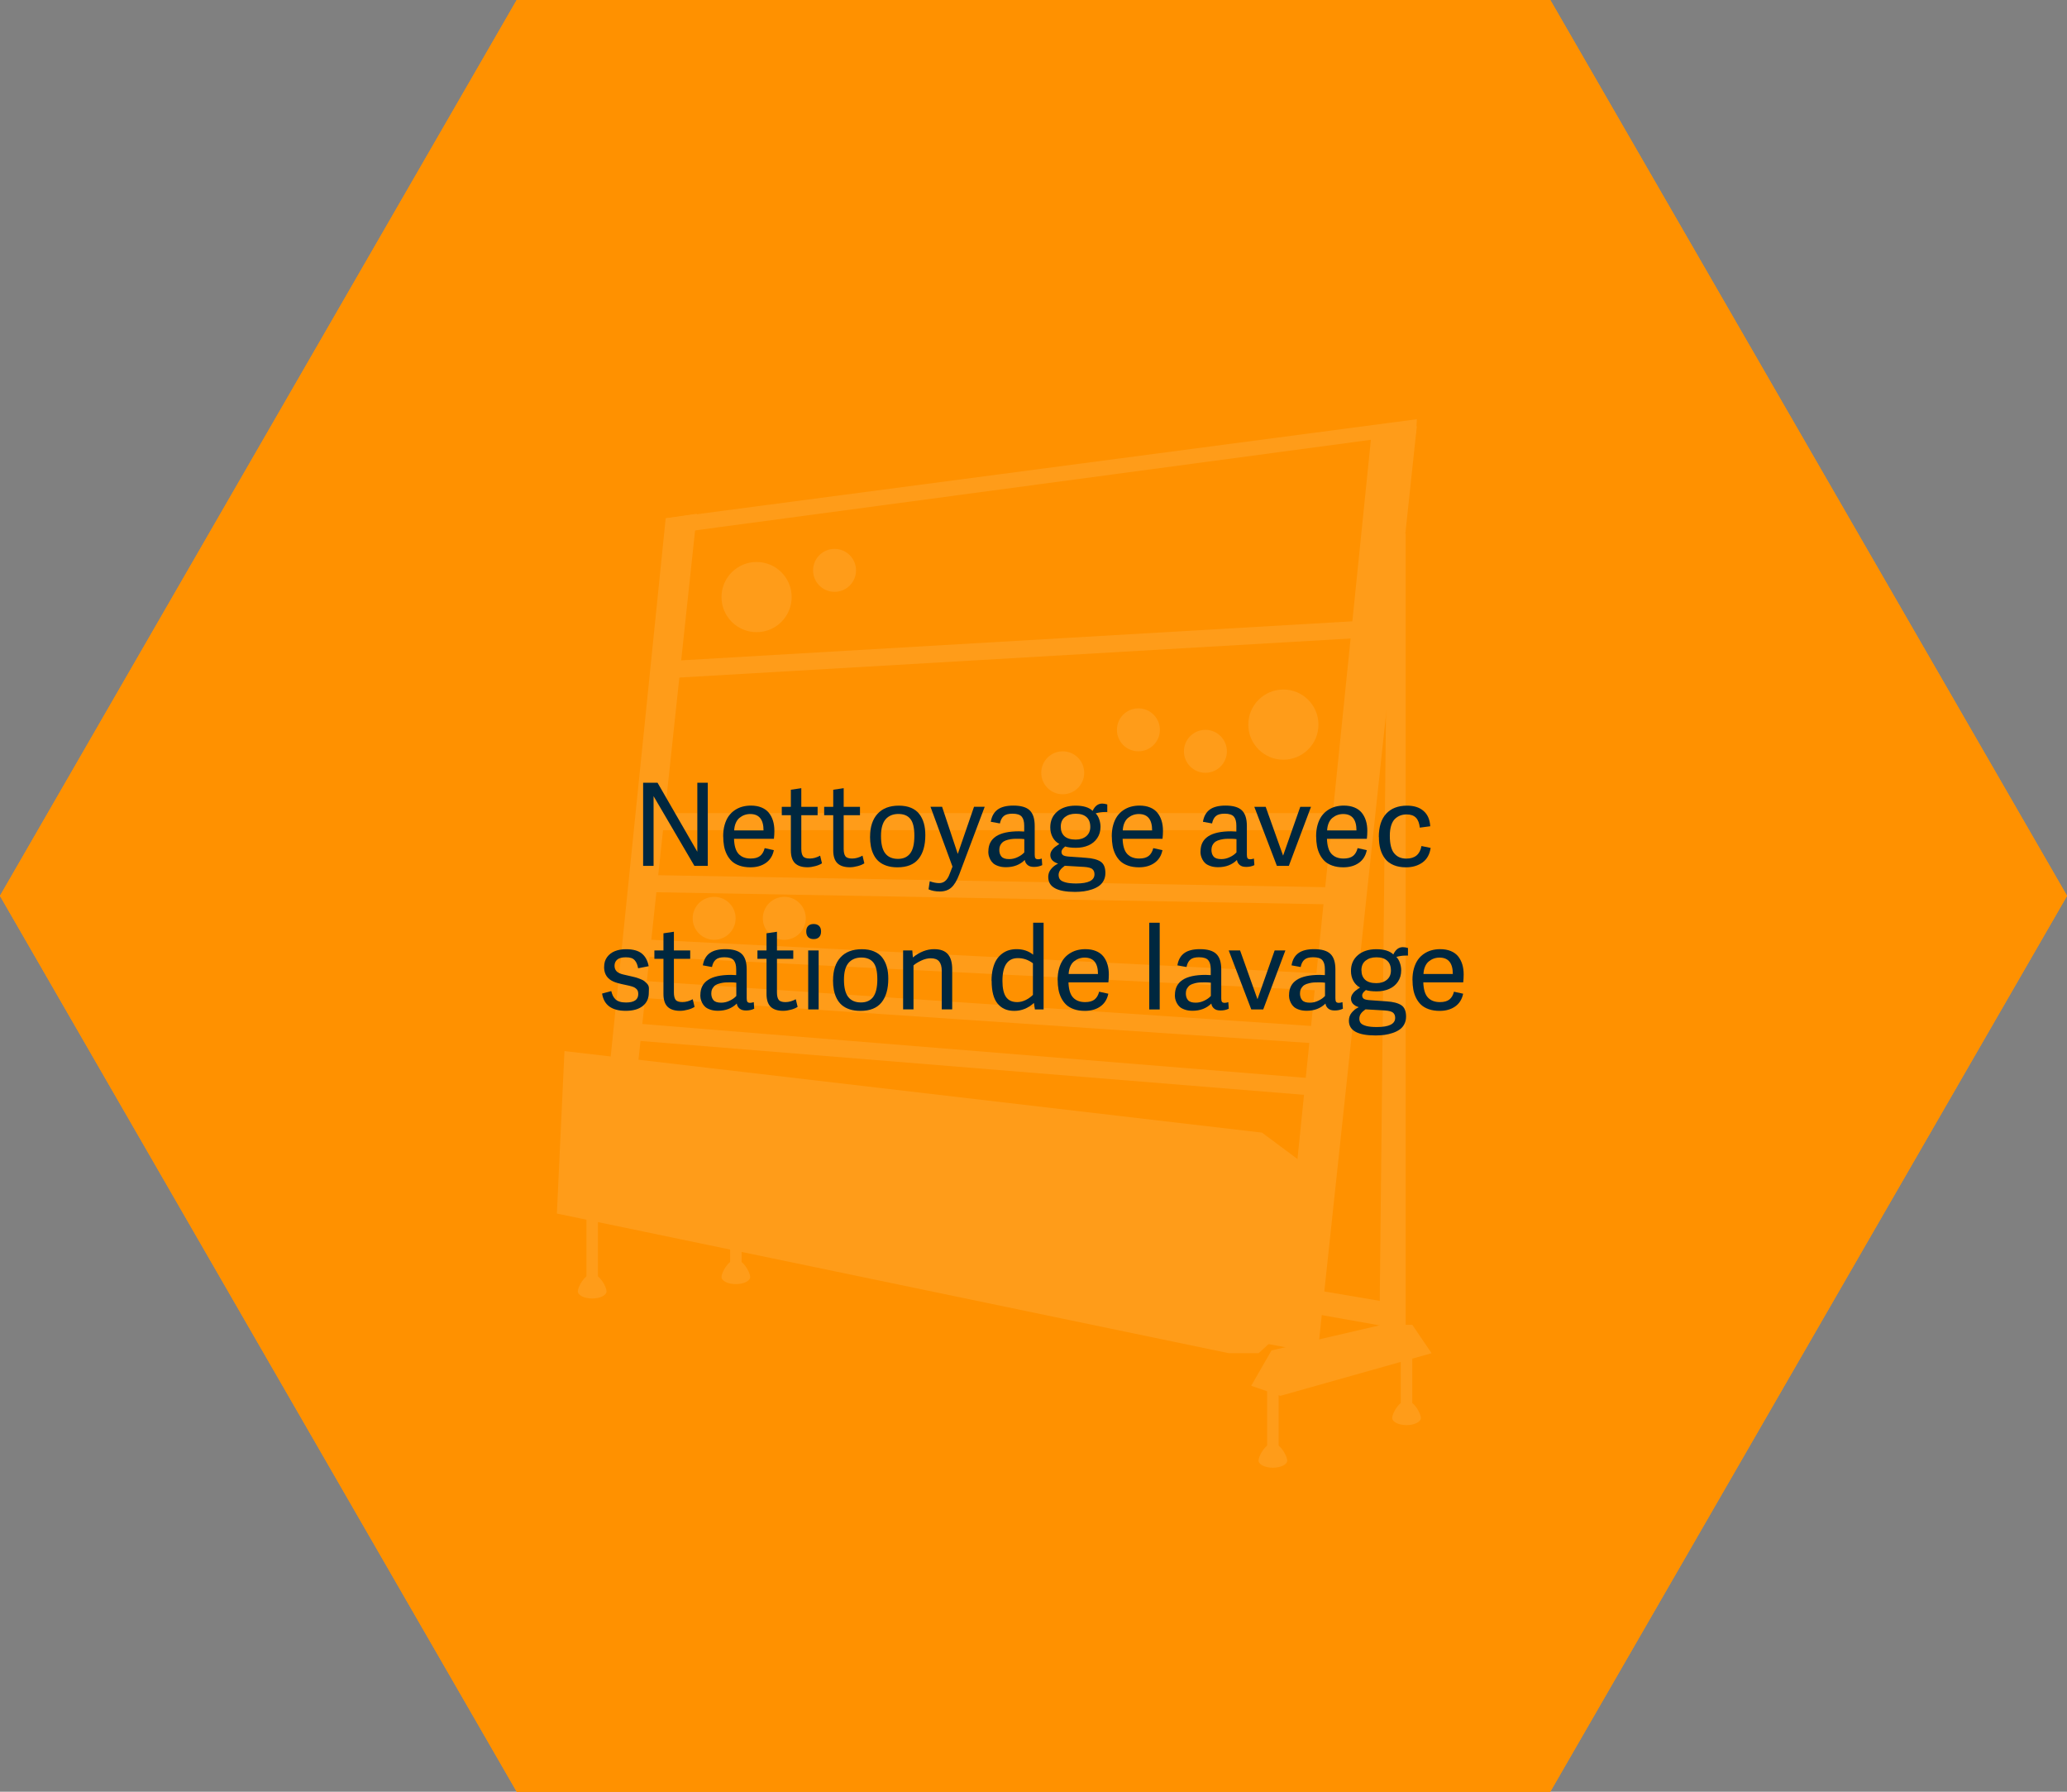 <?xml version="1.0" encoding="UTF-8"?>
<svg xmlns="http://www.w3.org/2000/svg" id="Ebene_2" viewBox="0 0 360 312">
  <rect x="0" y="0" width="360" height="312" fill="#808080" stroke="none"/>
  <defs>
    <style>.cls-1{fill:#00273f;}.cls-2{fill:#fff;}.cls-3,.cls-4{fill:#ff9100;}.cls-4{opacity:.9;}.cls-4,.cls-5{isolation:isolate;}</style>
  </defs>
  <g id="Ebene_1-2">
    <path id="f1fb4fa7753572e3ccc330611f6a9e6e-2" class="cls-3" d="m270,0l90,156-90,156H90L0,156,90,0h180Z"></path>
    <path id="f1fb4fa7753572e3ccc330611f6a9e6e-5" class="cls-3" d="m270,0l90,156-90,156H90L0,156,90,0h180Z"></path>
    <g id="Gruppe_2216">
      <circle id="Ellipse_351-2" class="cls-2" cx="145.35" cy="99.32" r="3.74"></circle>
      <circle id="Ellipse_352-2" class="cls-2" cx="131.77" cy="103.97" r="6.11"></circle>
      <circle id="Ellipse_353-2" class="cls-2" cx="209.94" cy="130.83" r="3.74"></circle>
      <circle id="Ellipse_354-2" class="cls-2" cx="198.27" cy="127.09" r="3.74"></circle>
      <circle id="Ellipse_355-2" class="cls-2" cx="185.09" cy="134.57" r="3.74"></circle>
      <circle id="Ellipse_356-2" class="cls-2" cx="136.6" cy="159.91" r="3.74"></circle>
      <circle id="Ellipse_357-2" class="cls-2" cx="124.38" cy="159.91" r="3.74"></circle>
      <circle id="Ellipse_358-2" class="cls-2" cx="223.52" cy="126.18" r="6.11"></circle>
      <g id="Gruppe_2214-2">
        <path id="Pfad_578-2" class="cls-2" d="m98.32,183.03l121.48,14.2,12.51,9.31-2.33,19.2-10.76,9.89h-5.24l-116.99-24.31,1.32-28.29Z"></path>
        <path id="Pfad_579-2" class="cls-2" d="m217.91,241.31l5.09,1.75,26.33-7.42-3.35-4.94h-1.16V92.93h-3.1l-1.46,137.86-18.81,4.37-3.54,6.16Z"></path>
        <path id="Pfad_580-2" class="cls-2" d="m217.91,233.5l11.59,2.13,17.26-161.38h-7.76l-15.9,155.75-5.19,3.49Z"></path>
        <path id="Pfad_581-2" class="cls-2" d="m105.98,187.75l9.96-97.49,5.43-.8-10.57,98.84-4.82-.56Z"></path>
        <path id="Pfad_582-2" class="cls-2" d="m246.63,75.53l-129.82,17.4-.87-2.67,130.83-17.26-.14,2.53Z"></path>
        <rect id="Rechteck_564-2" class="cls-2" x="117.68" y="111.58" width="119.69" height="2.97" transform="translate(-6.26 10.49) rotate(-3.33)"></rect>
        <rect id="Rechteck_565-2" class="cls-2" x="113.68" y="141.59" width="119.69" height="2.97"></rect>
        <rect id="Rechteck_566-2" class="cls-2" x="172.05" y="95.1" width="2.97" height="119.71" transform="translate(15.48 325.67) rotate(-88.97)"></rect>
        <rect id="Rechteck_567-2" class="cls-2" x="168.93" y="108.15" width="2.97" height="119.69" transform="translate(-5.92 329.76) rotate(-87.12)"></rect>
        <rect id="Rechteck_568-2" class="cls-2" x="168.93" y="116.39" width="2.97" height="119.69" transform="translate(-16.9 334.4) rotate(-86.14)"></rect>
        <rect id="Rechteck_569-2" class="cls-2" x="168.95" y="124.71" width="2.97" height="119.73" transform="translate(-27.33 339.5) rotate(-85.36)"></rect>
        <rect id="Rechteck_570-2" class="cls-2" x="102.14" y="211.26" width="2" height="12.35"></rect>
        <path id="Pfad_583-2" class="cls-2" d="m105.64,224.86c0,.69-1.12,1.25-2.5,1.25s-2.5-.56-2.5-1.25,1.12-2.98,2.5-2.98,2.5,2.29,2.5,2.98Z"></path>
        <rect id="Rechteck_571-2" class="cls-2" x="127.16" y="208.76" width="2" height="12.35"></rect>
        <path id="Pfad_584-2" class="cls-2" d="m130.66,222.36c0,.69-1.12,1.25-2.5,1.25s-2.5-.56-2.5-1.25,1.12-2.98,2.5-2.98,2.5,2.29,2.5,2.98Z"></path>
        <rect id="Rechteck_572-2" class="cls-2" x="220.69" y="240.73" width="2" height="12.35"></rect>
        <path id="Pfad_585-2" class="cls-2" d="m224.19,254.33c0,.69-1.12,1.25-2.5,1.25s-2.5-.56-2.5-1.25,1.12-2.98,2.5-2.98,2.5,2.29,2.5,2.98Z"></path>
        <rect id="Rechteck_573-2" class="cls-2" x="243.97" y="233.31" width="2" height="12.35"></rect>
        <path id="Pfad_586-2" class="cls-2" d="m247.47,246.91c0,.69-1.12,1.25-2.5,1.25s-2.5-.56-2.5-1.25,1.12-2.98,2.5-2.98,2.5,2.29,2.5,2.98Z"></path>
        <path id="Pfad_587-2" class="cls-2" d="m240.27,230.79l-11.28-2,1.2-3.98,11.25,1.91-1.17,4.07Z"></path>
      </g>
    </g>
    <path id="f1fb4fa7753572e3ccc330611f6a9e6e-19" class="cls-4" d="m270,0l90,156-90,156H90L0,156,90,0h180Z"></path>
    <g id="Glasreinigung_mit_Waschanlage" class="cls-5">
      <g class="cls-5">
        <path class="cls-1" d="m112.01,150.78v-14.48h2.51l6.93,12.02v-12.02h1.82v14.48h-2.33l-7.11-12.14v12.14h-1.82Z"></path>
        <path class="cls-1" d="m125.95,145.66c0-.74.08-1.4.25-2,.17-.6.4-1.1.69-1.52.29-.41.64-.76,1.05-1.04.41-.28.85-.49,1.32-.62.47-.13.98-.2,1.51-.2.71,0,1.33.11,1.86.33.53.22.96.53,1.28.93.32.4.56.87.72,1.39s.24,1.11.24,1.76c0,.48-.03.94-.08,1.37h-6.95c.04,1.24.31,2.12.81,2.65s1.19.79,2.08.79c.72,0,1.27-.15,1.65-.45.38-.3.65-.76.8-1.36l1.6.35c-.2.98-.67,1.72-1.4,2.23s-1.63.76-2.7.76c-.71,0-1.34-.1-1.88-.29-.55-.19-1-.45-1.35-.78-.35-.33-.64-.73-.87-1.19-.23-.47-.39-.95-.48-1.46s-.14-1.05-.14-1.65Zm1.92-1.06h5.11c0-1.9-.77-2.85-2.32-2.85-.35,0-.69.06-1,.17-.31.11-.6.28-.87.5-.27.22-.48.52-.64.89s-.26.81-.28,1.3Z"></path>
        <path class="cls-1" d="m136.16,141.96v-1.46h1.58v-2.98l1.82-.27v3.25h2.84v1.46h-2.84v5.86c0,.58.1,1.01.3,1.28.2.27.6.4,1.18.4s1.2-.17,1.8-.5l.32,1.33c-.27.18-.64.35-1.12.48s-.95.21-1.4.21c-.98,0-1.7-.24-2.18-.71s-.72-1.22-.72-2.23v-6.12h-1.58Z"></path>
        <path class="cls-1" d="m143.54,141.96v-1.46h1.58v-2.98l1.82-.27v3.25h2.84v1.46h-2.84v5.86c0,.58.1,1.01.3,1.28.2.27.6.4,1.18.4s1.2-.17,1.8-.5l.32,1.33c-.27.18-.64.35-1.12.48s-.95.21-1.4.21c-.98,0-1.7-.24-2.18-.71s-.72-1.22-.72-2.23v-6.12h-1.58Z"></path>
        <path class="cls-1" d="m151.54,145.67c0-1.68.43-3,1.29-3.95s2.1-1.43,3.72-1.43c.8,0,1.5.12,2.1.37.6.25,1.08.6,1.44,1.06s.63,1,.81,1.62c.18.62.26,1.31.26,2.09,0,1.77-.39,3.15-1.18,4.13s-2.01,1.47-3.68,1.47c-.7,0-1.32-.09-1.87-.27-.54-.18-1-.43-1.36-.74-.36-.31-.66-.7-.89-1.15-.23-.45-.4-.94-.5-1.47s-.15-1.1-.15-1.73Zm1.9-.08c0,1.36.24,2.36.73,3s1.23.97,2.23.97c.93,0,1.64-.32,2.12-.95.49-.63.73-1.66.73-3.07s-.23-2.35-.69-2.93c-.46-.58-1.16-.87-2.09-.87s-1.7.31-2.23.93c-.53.62-.8,1.59-.8,2.91Z"></path>
        <path class="cls-1" d="m161.72,154.87l.21-1.41c.6.21,1.15.32,1.64.32.4,0,.75-.12,1.05-.37.31-.25.57-.66.78-1.24l.49-1.26-3.83-10.42h2.02l2.72,8.18h.02l2.82-8.18h1.86l-4.44,11.79c-.41,1.08-.87,1.84-1.39,2.29-.51.45-1.18.67-1.99.67-.74,0-1.39-.12-1.97-.38Z"></path>
        <path class="cls-1" d="m172.14,148.26c0-2.33,1.78-3.5,5.33-3.5.23,0,.53.01.91.04v-1.01c0-.71-.14-1.24-.43-1.58-.29-.34-.82-.52-1.61-.52-.68,0-1.19.13-1.52.41s-.55.7-.67,1.29l-1.59-.29c.16-.96.56-1.67,1.2-2.13.63-.46,1.54-.69,2.74-.69,1.3,0,2.25.27,2.83.82s.88,1.45.88,2.71v5.02c0,.29.04.5.12.62.08.12.25.18.49.18.15,0,.36-.04.62-.12l.08,1.14c-.43.21-.9.31-1.42.31s-.87-.11-1.14-.34-.43-.52-.48-.87c-.84.84-1.94,1.26-3.29,1.26-.5,0-.94-.07-1.32-.2s-.68-.29-.89-.48-.39-.42-.52-.68-.22-.51-.27-.73-.06-.45-.06-.67Zm1.9-.3c0,.5.12.9.38,1.2s.7.44,1.34.44c.5,0,.99-.11,1.47-.34.48-.22.87-.5,1.17-.83v-2.31c-.29-.04-.63-.06-1.04-.06-.34,0-.65,0-.9.02-.26.02-.55.06-.87.14-.32.08-.59.18-.79.31s-.39.32-.53.56-.22.53-.22.87Z"></path>
        <path class="cls-1" d="m182.56,152.75c0-.54.16-1.01.49-1.41.33-.4.73-.72,1.21-.94v-.02c-.89-.3-1.33-.79-1.33-1.48,0-.27.08-.53.24-.78.16-.25.34-.45.52-.59.19-.14.46-.33.81-.57-.49-.25-.88-.64-1.16-1.15-.28-.51-.42-1.09-.42-1.74,0-1.13.4-2.05,1.2-2.74.8-.69,1.87-1.04,3.21-1.04s2.35.3,2.97.91c.39-.85.95-1.27,1.67-1.27.26,0,.56.05.88.15v1.32c-.14,0-.27,0-.41,0-.57,0-1.1.08-1.61.23.27.28.48.63.62,1.06.15.43.22.86.22,1.29,0,.76-.19,1.41-.57,1.97s-.89.98-1.53,1.26c-.64.28-1.36.42-2.17.42s-1.43-.08-1.89-.23c-.01.01-.04.04-.08.08-.04.04-.07.07-.09.08s-.05.04-.09.08c-.04.04-.07.07-.09.09s-.04.05-.08.09-.06.07-.07.1c-.02.03-.03.06-.05.1s-.04.08-.05.11c-.01.04-.02.07-.03.12,0,.04,0,.08,0,.12,0,.23.09.41.26.54.18.13.51.21,1.01.25l2.94.21c1.18.07,2.04.3,2.6.67s.83,1.04.83,1.98c0,.49-.1.93-.3,1.31s-.47.7-.81.94c-.34.24-.74.44-1.21.6-.47.16-.95.27-1.43.34-.49.06-1,.1-1.54.1-3.11,0-4.66-.85-4.66-2.56Zm1.82-.34c0,.3.09.56.26.76.17.2.49.36.96.49.46.12,1.08.18,1.84.18,2.12,0,3.18-.53,3.18-1.6,0-.39-.12-.69-.37-.9s-.71-.33-1.39-.38l-3.41-.2c-.38.27-.65.52-.82.78-.17.25-.26.54-.26.87Zm.37-8.45c0,.7.21,1.25.64,1.65.43.39,1.08.59,1.96.59.76,0,1.37-.2,1.84-.59.46-.39.7-.93.7-1.61,0-.76-.22-1.34-.66-1.72-.44-.39-1.06-.58-1.86-.58s-1.39.19-1.88.57-.74.94-.74,1.7Z"></path>
        <path class="cls-1" d="m193.63,145.66c0-.74.08-1.4.25-2,.17-.6.4-1.1.69-1.52.29-.41.64-.76,1.05-1.04.41-.28.85-.49,1.32-.62.47-.13.98-.2,1.51-.2.71,0,1.33.11,1.86.33.53.22.96.53,1.28.93.32.4.56.87.72,1.39s.24,1.11.24,1.76c0,.48-.03.94-.08,1.37h-6.95c.04,1.24.31,2.12.81,2.65s1.19.79,2.08.79c.72,0,1.27-.15,1.65-.45.38-.3.65-.76.8-1.36l1.6.35c-.2.98-.67,1.72-1.4,2.23s-1.63.76-2.7.76c-.71,0-1.34-.1-1.88-.29-.55-.19-1-.45-1.35-.78-.35-.33-.64-.73-.87-1.19-.23-.47-.39-.95-.48-1.46s-.14-1.05-.14-1.65Zm1.92-1.06h5.11c0-1.9-.77-2.85-2.32-2.85-.35,0-.69.06-1,.17-.31.11-.6.28-.87.5-.27.22-.48.52-.64.89s-.26.81-.28,1.3Z"></path>
        <path class="cls-1" d="m209.09,148.26c0-2.33,1.78-3.5,5.33-3.5.23,0,.53.01.91.04v-1.01c0-.71-.14-1.24-.43-1.58-.29-.34-.82-.52-1.61-.52-.68,0-1.19.13-1.52.41s-.55.7-.67,1.29l-1.59-.29c.16-.96.56-1.67,1.2-2.13.63-.46,1.54-.69,2.74-.69,1.3,0,2.25.27,2.83.82s.88,1.45.88,2.71v5.02c0,.29.04.5.12.62.08.12.25.18.49.18.15,0,.36-.04.62-.12l.08,1.14c-.43.21-.9.31-1.42.31s-.87-.11-1.14-.34-.43-.52-.48-.87c-.84.84-1.94,1.26-3.29,1.26-.5,0-.94-.07-1.32-.2s-.68-.29-.89-.48-.39-.42-.52-.68-.22-.51-.27-.73-.06-.45-.06-.67Zm1.9-.3c0,.5.12.9.38,1.2s.7.44,1.34.44c.5,0,.99-.11,1.47-.34.48-.22.87-.5,1.17-.83v-2.31c-.29-.04-.63-.06-1.04-.06-.34,0-.65,0-.9.02-.26.02-.55.06-.87.14-.32.08-.59.18-.79.31s-.39.32-.53.56-.22.53-.22.87Z"></path>
        <path class="cls-1" d="m218.46,140.5h1.98l3.02,8.47h.02l2.98-8.47h1.87l-3.86,10.28h-2.08l-3.93-10.28Z"></path>
        <path class="cls-1" d="m229.22,145.66c0-.74.08-1.4.25-2,.17-.6.4-1.1.69-1.52.29-.41.64-.76,1.05-1.04.41-.28.85-.49,1.32-.62.47-.13.98-.2,1.51-.2.71,0,1.33.11,1.86.33.53.22.96.53,1.28.93.32.4.56.87.72,1.39s.24,1.11.24,1.76c0,.48-.03.94-.08,1.37h-6.95c.04,1.24.31,2.12.81,2.65s1.19.79,2.08.79c.72,0,1.27-.15,1.65-.45.38-.3.65-.76.8-1.36l1.6.35c-.2.98-.67,1.72-1.4,2.23s-1.63.76-2.7.76c-.71,0-1.34-.1-1.88-.29-.55-.19-1-.45-1.35-.78-.35-.33-.64-.73-.87-1.19-.23-.47-.39-.95-.48-1.46s-.14-1.05-.14-1.65Zm1.92-1.06h5.11c0-1.9-.77-2.85-2.32-2.85-.35,0-.69.06-1,.17-.31.11-.6.28-.87.5-.27.22-.48.52-.64.89s-.26.81-.28,1.3Z"></path>
        <path class="cls-1" d="m240.14,145.75c0-1.77.43-3.13,1.29-4.06.86-.93,2.07-1.4,3.63-1.4,1.2,0,2.16.3,2.87.92.71.61,1.1,1.5,1.17,2.67l-1.82.24c-.08-.77-.3-1.35-.67-1.73-.37-.38-.91-.57-1.62-.57-.4,0-.76.06-1.09.18s-.64.31-.93.58c-.29.27-.51.66-.67,1.16-.16.5-.24,1.1-.24,1.8,0,.74.07,1.38.21,1.9.14.53.35.94.62,1.23.27.3.57.51.9.64.33.13.72.2,1.15.2,1.49,0,2.37-.73,2.63-2.19l1.6.33c-.17,1.13-.64,1.98-1.43,2.54-.79.56-1.74.84-2.86.84-.83,0-1.55-.13-2.16-.39s-1.11-.62-1.48-1.1c-.37-.48-.64-1.03-.82-1.66s-.26-1.34-.26-2.13Z"></path>
      </g>
      <g class="cls-5">
        <path class="cls-1" d="m104.84,173.02l1.62-.44c.08.31.17.57.27.79s.25.42.43.61.44.34.75.44c.31.1.69.15,1.12.15,1.42,0,2.13-.49,2.13-1.46,0-.19-.02-.35-.06-.49s-.11-.26-.22-.37-.21-.19-.32-.26-.26-.14-.47-.2c-.21-.06-.39-.11-.54-.15-.15-.03-.36-.08-.64-.14-.98-.2-1.68-.39-2.08-.58-1.01-.45-1.55-1.22-1.61-2.31,0-.08,0-.16,0-.24,0-.67.17-1.24.52-1.71.35-.47.81-.82,1.37-1.04.57-.22,1.21-.33,1.92-.33,1.22,0,2.14.25,2.76.76.62.51,1.01,1.24,1.19,2.2l-1.84.36c-.06-.33-.14-.59-.23-.81s-.21-.41-.37-.59c-.16-.18-.36-.31-.61-.39s-.56-.12-.93-.12c-.7,0-1.21.14-1.51.41-.31.27-.46.63-.46,1.08,0,.21.04.4.11.57s.17.3.29.42c.12.11.28.22.5.31.21.09.42.16.61.2.19.04.45.1.78.18.27.06.47.11.61.14.14.03.33.08.59.14.25.06.45.12.6.18.15.05.33.13.56.22.22.09.4.19.52.28s.25.21.4.36.26.29.33.45c.07.16.1.34.09.55s-.02.44-.02.69c0,.98-.36,1.75-1.07,2.31s-1.7.83-2.95.83c-2.43,0-3.8-1-4.12-3.01Z"></path>
        <path class="cls-1" d="m113.97,166.96v-1.46h1.58v-2.98l1.82-.27v3.25h2.84v1.46h-2.84v5.86c0,.58.1,1.01.3,1.28.2.27.6.4,1.18.4s1.2-.17,1.8-.5l.32,1.33c-.27.18-.64.35-1.12.48s-.95.21-1.4.21c-.98,0-1.7-.24-2.18-.71s-.72-1.22-.72-2.23v-6.12h-1.58Z"></path>
        <path class="cls-1" d="m121.98,173.26c0-2.33,1.78-3.5,5.33-3.5.23,0,.53.01.91.04v-1.01c0-.71-.14-1.24-.43-1.58s-.82-.52-1.61-.52c-.68,0-1.19.13-1.51.41-.33.27-.55.7-.67,1.29l-1.59-.29c.16-.96.56-1.67,1.2-2.13.63-.46,1.54-.69,2.73-.69,1.3,0,2.25.27,2.83.82.59.55.88,1.45.88,2.71v5.02c0,.29.04.5.12.62s.25.18.49.18c.15,0,.36-.04.62-.12l.08,1.14c-.43.21-.9.31-1.42.31s-.87-.11-1.14-.34c-.27-.22-.43-.52-.48-.87-.84.84-1.94,1.26-3.29,1.26-.5,0-.94-.07-1.32-.2s-.68-.29-.89-.48c-.21-.19-.39-.42-.52-.68s-.22-.51-.27-.73c-.04-.22-.06-.45-.06-.67Zm1.9-.3c0,.5.12.9.38,1.2s.7.44,1.34.44c.5,0,.99-.11,1.47-.34.48-.22.87-.5,1.17-.83v-2.31c-.29-.04-.63-.06-1.04-.06-.34,0-.64,0-.9.02-.26.02-.55.06-.87.14-.32.08-.59.18-.79.31-.21.13-.38.32-.53.56-.15.24-.22.53-.22.87Z"></path>
        <path class="cls-1" d="m131.92,166.96v-1.46h1.58v-2.98l1.82-.27v3.25h2.84v1.46h-2.84v5.86c0,.58.1,1.01.3,1.28.2.27.6.4,1.18.4s1.2-.17,1.8-.5l.32,1.33c-.27.18-.64.35-1.12.48s-.95.21-1.4.21c-.98,0-1.7-.24-2.18-.71s-.72-1.22-.72-2.23v-6.12h-1.58Z"></path>
        <path class="cls-1" d="m140.42,162.2c0-.42.11-.74.33-.96s.54-.34.95-.34.73.11.96.34.34.54.34.96-.11.74-.34.98-.55.35-.96.35-.73-.12-.95-.35-.33-.56-.33-.98Zm.34,13.58v-10.28h1.82v10.28h-1.82Z"></path>
        <path class="cls-1" d="m145.09,170.67c0-1.68.43-3,1.29-3.95.86-.95,2.1-1.43,3.72-1.43.8,0,1.5.12,2.1.37.6.25,1.08.6,1.44,1.06s.63,1,.81,1.62c.18.62.26,1.31.26,2.09,0,1.77-.39,3.15-1.18,4.13s-2.01,1.47-3.68,1.47c-.7,0-1.32-.09-1.87-.27s-1-.43-1.36-.74c-.36-.31-.66-.7-.89-1.15s-.4-.94-.5-1.47c-.1-.53-.15-1.1-.15-1.73Zm1.9-.08c0,1.36.24,2.36.73,3s1.23.97,2.23.97c.93,0,1.64-.32,2.12-.95s.73-1.66.73-3.07-.23-2.35-.69-2.93c-.46-.58-1.16-.87-2.09-.87s-1.7.31-2.23.93c-.53.62-.8,1.59-.8,2.91Z"></path>
        <path class="cls-1" d="m157.29,175.78v-10.28h1.6l.1,1.22c1.19-.96,2.43-1.44,3.7-1.44,1.09,0,1.88.29,2.39.87s.76,1.46.76,2.64v6.98h-1.82v-6.7c0-.73-.15-1.28-.45-1.65s-.79-.55-1.47-.55c-.53,0-1.08.13-1.65.4s-1.02.54-1.35.84v7.66h-1.82Z"></path>
        <path class="cls-1" d="m172.69,170.8c0-.79.08-1.5.24-2.13s.37-1.16.64-1.57c.27-.42.59-.76.97-1.04.38-.28.77-.48,1.19-.6.42-.12.86-.18,1.33-.18,1.12,0,2.08.32,2.88.96v-5.56h1.82v15.1h-1.52l-.16-1.1-.02-.02c-1.01.91-2.14,1.37-3.41,1.37s-2.2-.42-2.9-1.26-1.04-2.16-1.04-3.96Zm1.9,0c0,1.26.21,2.2.62,2.8.41.6,1.06.9,1.95.9.5,0,.99-.12,1.48-.36.48-.24.9-.54,1.26-.9v-5.5c-.79-.6-1.67-.9-2.62-.9-1.79,0-2.69,1.32-2.69,3.96Z"></path>
        <path class="cls-1" d="m184.2,170.66c0-.74.08-1.4.25-2,.17-.6.4-1.1.69-1.52s.64-.76,1.05-1.04c.41-.28.85-.49,1.32-.62.47-.13.98-.2,1.51-.2.71,0,1.33.11,1.86.33.53.22.96.53,1.28.93.32.4.56.87.72,1.39.16.53.24,1.11.24,1.76,0,.48-.03.94-.08,1.37h-6.95c.04,1.24.31,2.12.81,2.65.5.53,1.19.79,2.08.79.72,0,1.27-.15,1.65-.45s.65-.76.8-1.36l1.6.35c-.2.98-.67,1.72-1.4,2.23-.73.51-1.63.76-2.7.76-.71,0-1.34-.1-1.88-.29s-1-.45-1.35-.78-.64-.73-.87-1.19-.39-.95-.48-1.46c-.09-.5-.14-1.05-.14-1.65Zm1.92-1.06h5.11c0-1.9-.77-2.85-2.32-2.85-.35,0-.69.06-1,.17-.31.11-.6.28-.87.5s-.48.52-.64.89c-.16.37-.26.81-.28,1.3Z"></path>
        <path class="cls-1" d="m200.16,175.78v-15.1h1.82v15.1h-1.82Z"></path>
        <path class="cls-1" d="m204.63,173.26c0-2.33,1.78-3.5,5.33-3.5.23,0,.53.01.91.04v-1.01c0-.71-.14-1.24-.43-1.58s-.82-.52-1.61-.52c-.68,0-1.19.13-1.51.41-.33.27-.55.7-.67,1.29l-1.59-.29c.16-.96.56-1.67,1.2-2.13.63-.46,1.54-.69,2.73-.69,1.3,0,2.25.27,2.83.82.59.55.88,1.45.88,2.71v5.02c0,.29.04.5.12.62s.25.18.49.18c.15,0,.36-.04.62-.12l.08,1.14c-.43.21-.9.31-1.42.31s-.87-.11-1.14-.34c-.27-.22-.43-.52-.48-.87-.84.84-1.94,1.26-3.29,1.26-.5,0-.94-.07-1.32-.2s-.68-.29-.89-.48c-.21-.19-.39-.42-.52-.68s-.22-.51-.27-.73c-.04-.22-.06-.45-.06-.67Zm1.9-.3c0,.5.12.9.38,1.2s.7.44,1.34.44c.5,0,.99-.11,1.47-.34.48-.22.87-.5,1.17-.83v-2.31c-.29-.04-.63-.06-1.04-.06-.34,0-.64,0-.9.02-.26.02-.55.06-.87.14-.32.08-.59.18-.79.31-.21.13-.38.32-.53.56-.15.24-.22.53-.22.87Z"></path>
        <path class="cls-1" d="m214,165.5h1.98l3.02,8.47h.02l2.98-8.47h1.87l-3.86,10.28h-2.08l-3.93-10.28Z"></path>
        <path class="cls-1" d="m224.51,173.26c0-2.33,1.78-3.5,5.33-3.5.23,0,.53.01.91.04v-1.01c0-.71-.14-1.24-.43-1.58s-.82-.52-1.61-.52c-.68,0-1.19.13-1.51.41-.33.27-.55.7-.67,1.29l-1.59-.29c.16-.96.56-1.67,1.2-2.13.63-.46,1.54-.69,2.73-.69,1.3,0,2.25.27,2.83.82.59.55.88,1.45.88,2.71v5.02c0,.29.04.5.12.62s.25.18.49.18c.15,0,.36-.04.62-.12l.08,1.14c-.43.21-.9.31-1.42.31s-.87-.11-1.14-.34c-.27-.22-.43-.52-.48-.87-.84.84-1.94,1.26-3.29,1.26-.5,0-.94-.07-1.32-.2s-.68-.29-.89-.48c-.21-.19-.39-.42-.52-.68s-.22-.51-.27-.73c-.04-.22-.06-.45-.06-.67Zm1.9-.3c0,.5.12.9.38,1.2s.7.44,1.34.44c.5,0,.99-.11,1.47-.34.48-.22.87-.5,1.17-.83v-2.31c-.29-.04-.63-.06-1.04-.06-.34,0-.64,0-.9.02-.26.02-.55.06-.87.14-.32.08-.59.18-.79.31-.21.13-.38.32-.53.56-.15.24-.22.53-.22.87Z"></path>
        <path class="cls-1" d="m234.93,177.75c0-.54.16-1.01.49-1.41.33-.4.73-.72,1.21-.94v-.02c-.89-.3-1.33-.79-1.33-1.48,0-.27.08-.53.24-.78s.34-.45.52-.59c.19-.14.46-.33.81-.57-.49-.25-.88-.64-1.16-1.15-.28-.51-.42-1.09-.42-1.74,0-1.13.4-2.05,1.2-2.74s1.87-1.04,3.21-1.04,2.35.3,2.97.91c.39-.85.95-1.27,1.67-1.27.26,0,.56.05.88.15v1.32c-.14,0-.27,0-.41,0-.57,0-1.1.08-1.61.23.27.28.48.63.62,1.06.15.43.22.86.22,1.29,0,.76-.19,1.41-.57,1.97-.38.56-.89.98-1.53,1.26s-1.36.42-2.17.42-1.43-.08-1.89-.23c-.01.01-.04.04-.08.08-.04.04-.07.07-.09.08s-.05.04-.09.08c-.04.04-.07.07-.09.09s-.05.05-.08.09c-.03.04-.06.07-.07.1-.02.03-.03.06-.05.1s-.04.08-.05.11c-.01.04-.02.07-.03.12s0,.08,0,.12c0,.23.09.41.26.54.17.13.51.21,1.01.25l2.94.21c1.18.07,2.04.3,2.6.67s.83,1.04.83,1.98c0,.49-.1.93-.3,1.31-.2.39-.47.7-.81.94-.34.24-.74.44-1.21.6s-.95.27-1.43.34c-.49.06-1,.1-1.55.1-3.11,0-4.66-.85-4.66-2.56Zm1.82-.34c0,.3.09.56.26.76.18.2.49.36.96.49s1.08.18,1.84.18c2.12,0,3.18-.53,3.18-1.6,0-.39-.12-.69-.37-.9-.25-.21-.71-.33-1.39-.38l-3.41-.2c-.38.27-.65.52-.82.78-.17.25-.25.54-.25.87Zm.37-8.45c0,.7.21,1.25.64,1.65.43.39,1.08.59,1.95.59.76,0,1.37-.2,1.84-.59s.7-.93.7-1.61c0-.76-.22-1.34-.66-1.72-.44-.39-1.06-.58-1.86-.58s-1.39.19-1.88.57c-.49.38-.74.94-.74,1.7Z"></path>
        <path class="cls-1" d="m246,170.66c0-.74.08-1.4.25-2,.17-.6.4-1.1.69-1.52s.64-.76,1.05-1.04c.41-.28.85-.49,1.32-.62.47-.13.98-.2,1.51-.2.71,0,1.33.11,1.86.33.53.22.96.53,1.28.93.32.4.56.87.72,1.39.16.53.24,1.11.24,1.76,0,.48-.03.94-.08,1.37h-6.95c.04,1.24.31,2.12.81,2.65.5.53,1.19.79,2.08.79.72,0,1.27-.15,1.65-.45s.65-.76.8-1.36l1.6.35c-.2.98-.67,1.72-1.4,2.23-.73.51-1.63.76-2.7.76-.71,0-1.34-.1-1.88-.29s-1-.45-1.35-.78-.64-.73-.87-1.19-.39-.95-.48-1.46c-.09-.5-.14-1.05-.14-1.65Zm1.92-1.06h5.11c0-1.9-.77-2.85-2.32-2.85-.35,0-.69.06-1,.17-.31.11-.6.28-.87.5s-.48.52-.64.89c-.16.37-.26.81-.28,1.3Z"></path>
      </g>
    </g>
  </g>
</svg>

